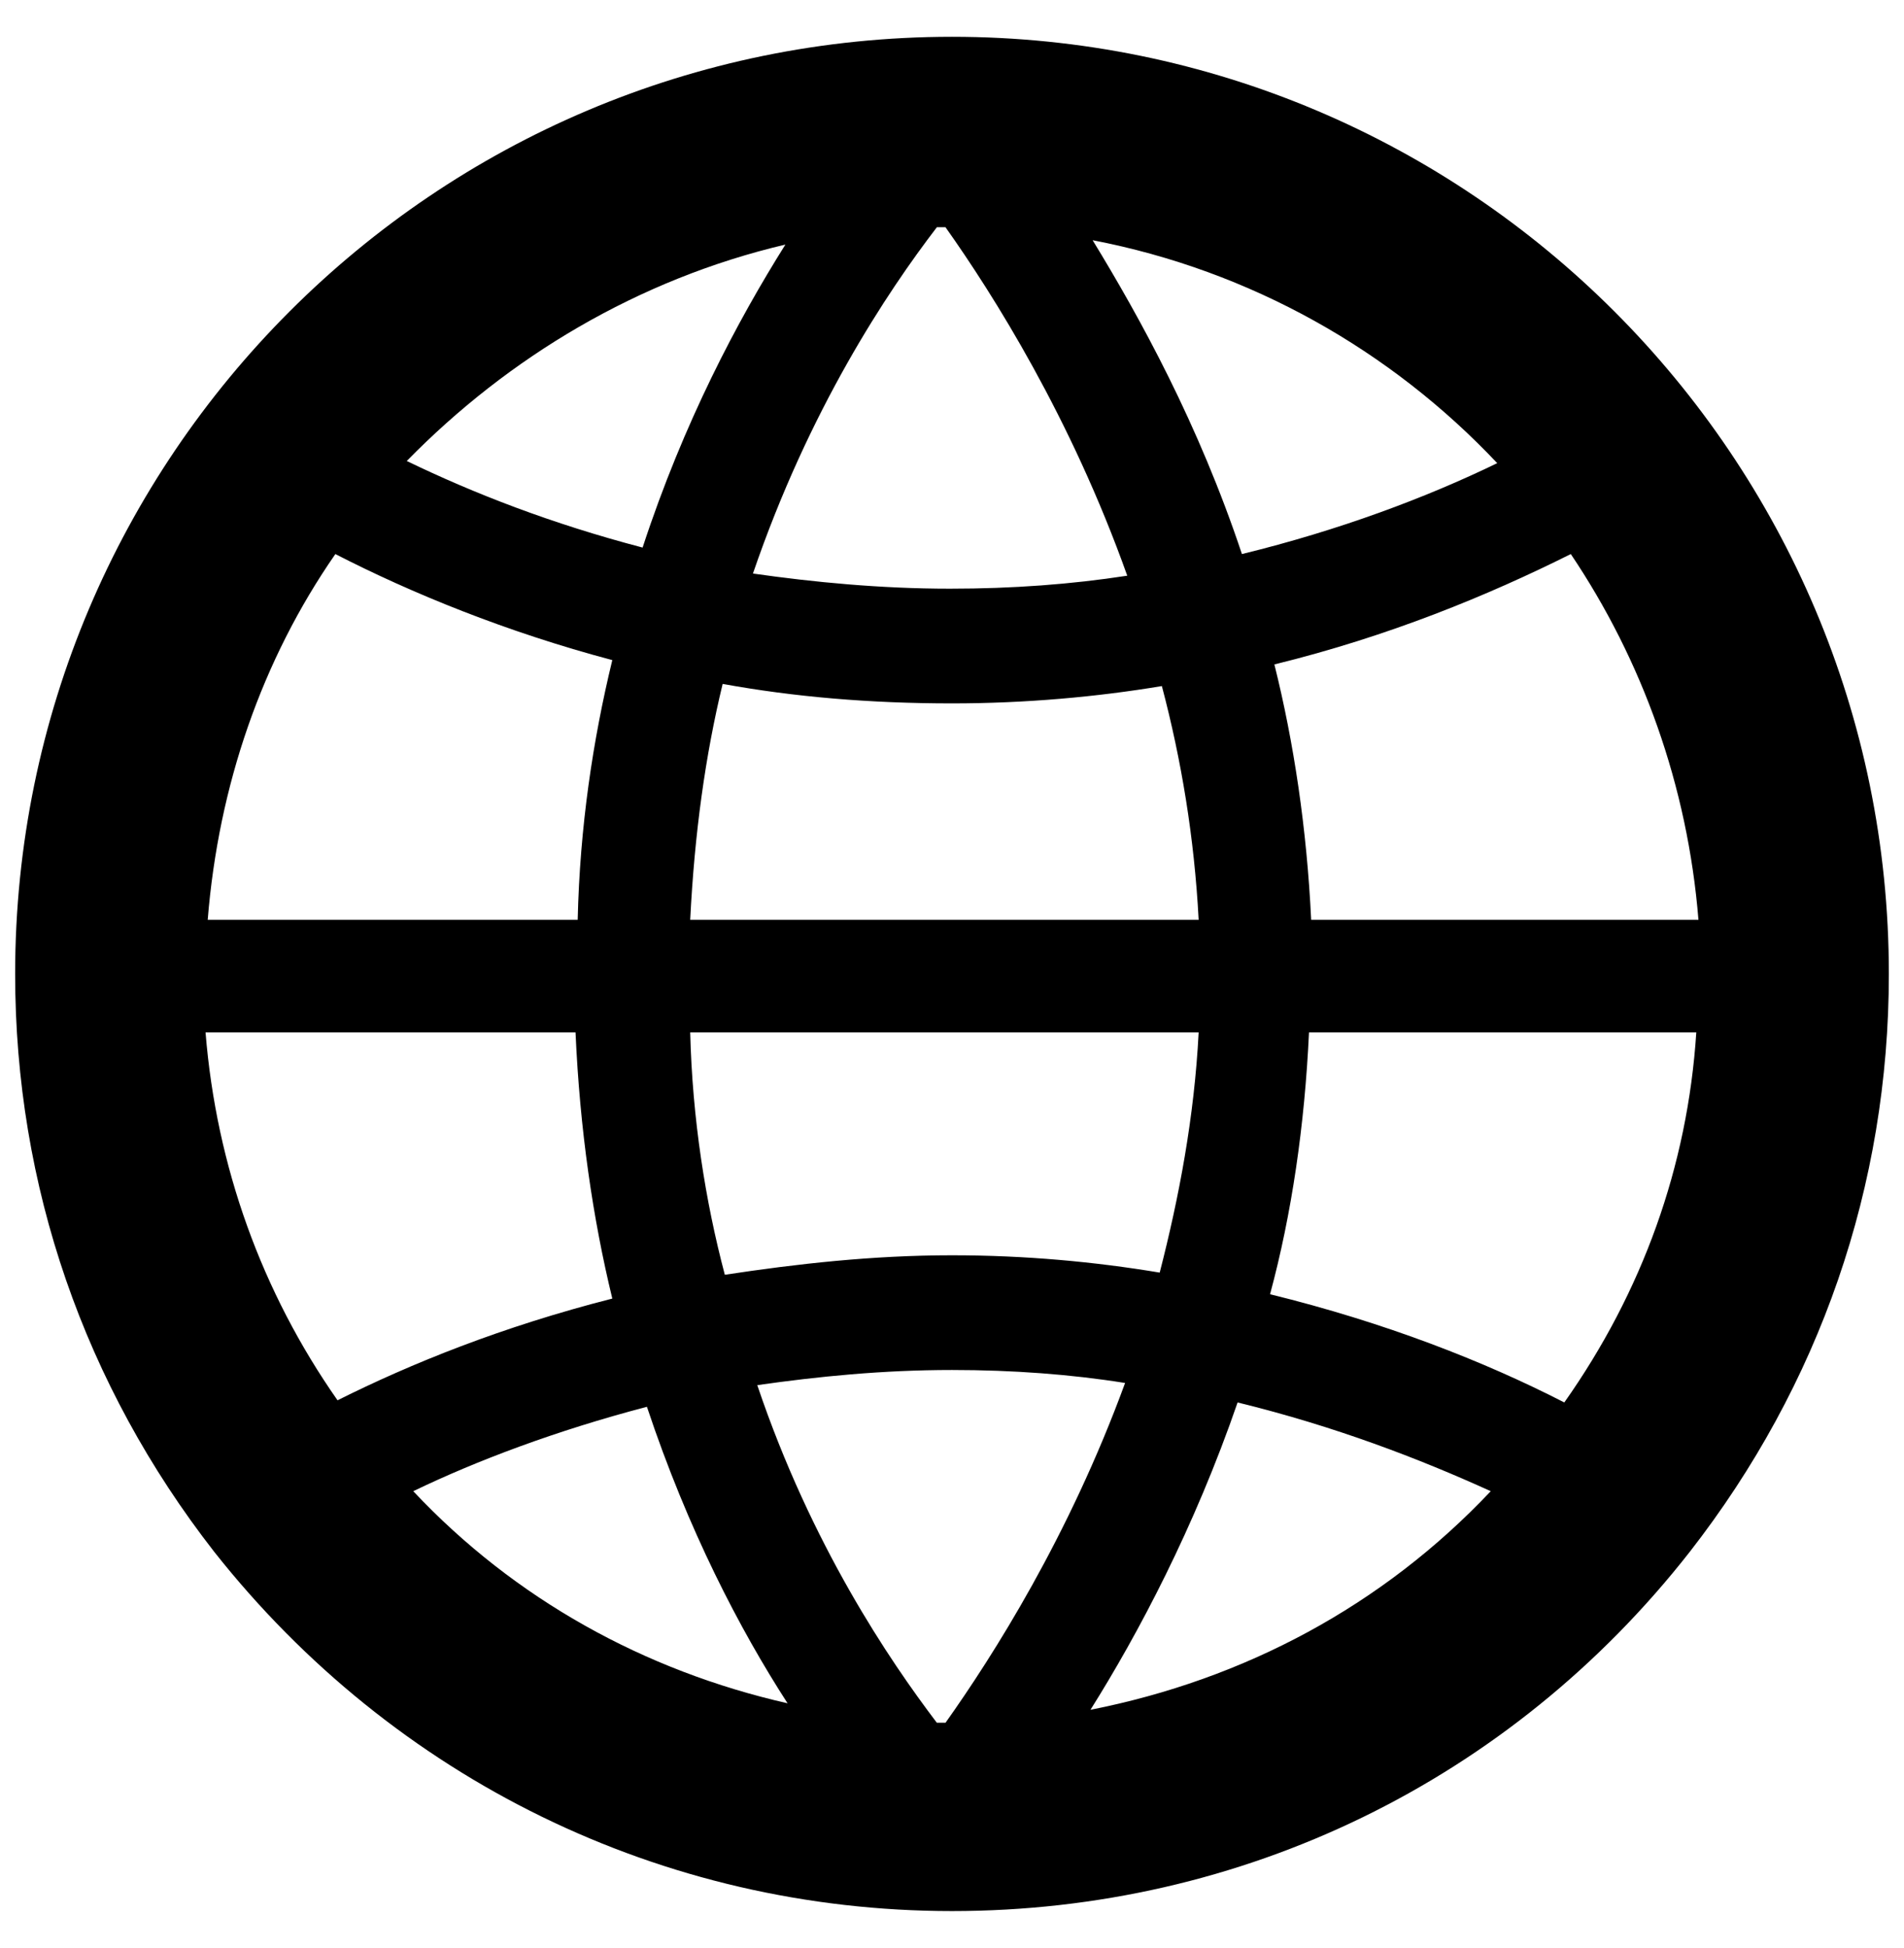 <?xml version="1.0" encoding="utf-8"?>
<!-- Generator: Adobe Illustrator 21.0.1, SVG Export Plug-In . SVG Version: 6.00 Build 0)  -->
<svg version="1.1" id="Layer_1" xmlns="http://www.w3.org/2000/svg" xmlns:xlink="http://www.w3.org/1999/xlink" x="0px" y="0px"
	 viewBox="0 0 88 90" style="enable-background:new 0 0 88 90;" xml:space="preserve">
<path d="M44,1.7C20.1,1.7,0.7,21.1,0.7,45c0,9.8,3.2,19,9.2,26.7C18.2,82.2,30.6,88.3,44,88.3s25.8-6,34.1-16.6
	c6-7.7,9.2-16.9,9.2-26.7C87.3,21.1,67.9,1.7,44,1.7z M60.6,42.5c-0.2-4.2-0.8-8.2-1.7-11.8c5.3-1.3,9.9-3.2,13.7-5.1
	c3.3,4.9,5.4,10.7,5.9,16.9H60.6z M43.7,79.6c-0.1,0-0.2,0-0.4,0c-2.2-2.9-5.8-8.2-8.3-15.6c2.8-0.4,5.8-0.7,9-0.7
	c2.8,0,5.5,0.2,8,0.6C49.4,71,45.9,76.5,43.7,79.6z M44,58c-3.7,0-7.2,0.4-10.5,0.9c-0.9-3.4-1.5-7.2-1.6-11.2h23.5
	c-0.2,3.9-0.9,7.6-1.8,11.1C50.6,58.3,47.4,58,44,58z M9.6,42.5c0.5-6.2,2.5-12,5.9-16.9c3.5,1.8,7.9,3.6,12.8,4.9
	c-0.9,3.7-1.5,7.7-1.6,12L9.6,42.5L9.6,42.5z M31.9,42.5c0.2-4,0.7-7.6,1.5-10.9c3.3,0.6,6.8,0.9,10.6,0.9c3.4,0,6.7-0.3,9.7-0.8
	c0.9,3.4,1.5,7,1.7,10.8L31.9,42.5L31.9,42.5z M43.7,10.5c2.2,3.1,5.8,8.8,8.4,16.1c-2.6,0.4-5.3,0.6-8.2,0.6
	c-3.2,0-6.3-0.3-9.1-0.7c2.6-7.6,6.2-13,8.5-16C43.5,10.5,43.6,10.5,43.7,10.5z M69.2,21.4c-3.3,1.6-7.3,3.1-11.8,4.2
	c-2-6-4.7-10.9-6.9-14.5C57.8,12.5,64.3,16.2,69.2,21.4z M36.3,11.3c-2.2,3.5-4.7,8.2-6.6,14c-4.2-1.1-7.8-2.5-10.9-4
	C23.5,16.5,29.5,12.9,36.3,11.3z M9.5,47.7h17.1c0.2,4.5,0.8,8.6,1.7,12.3c-5.1,1.3-9.3,3-12.7,4.7C12.1,59.7,10,53.9,9.5,47.7z
	 M19.1,68.9c2.9-1.4,6.6-2.8,10.8-3.9c1.9,5.7,4.3,10.3,6.5,13.7C29.8,77.2,23.8,73.9,19.1,68.9z M50.4,79c2.2-3.5,4.8-8.4,6.8-14.2
	c4.5,1.1,8.4,2.6,11.7,4.1C63.9,74.2,57.5,77.6,50.4,79z M72.3,64.8c-3.7-1.9-8.3-3.7-13.6-5c1-3.7,1.6-7.8,1.8-12.1h17.9
	C78,53.9,75.9,59.7,72.3,64.8z"/>
</svg>
